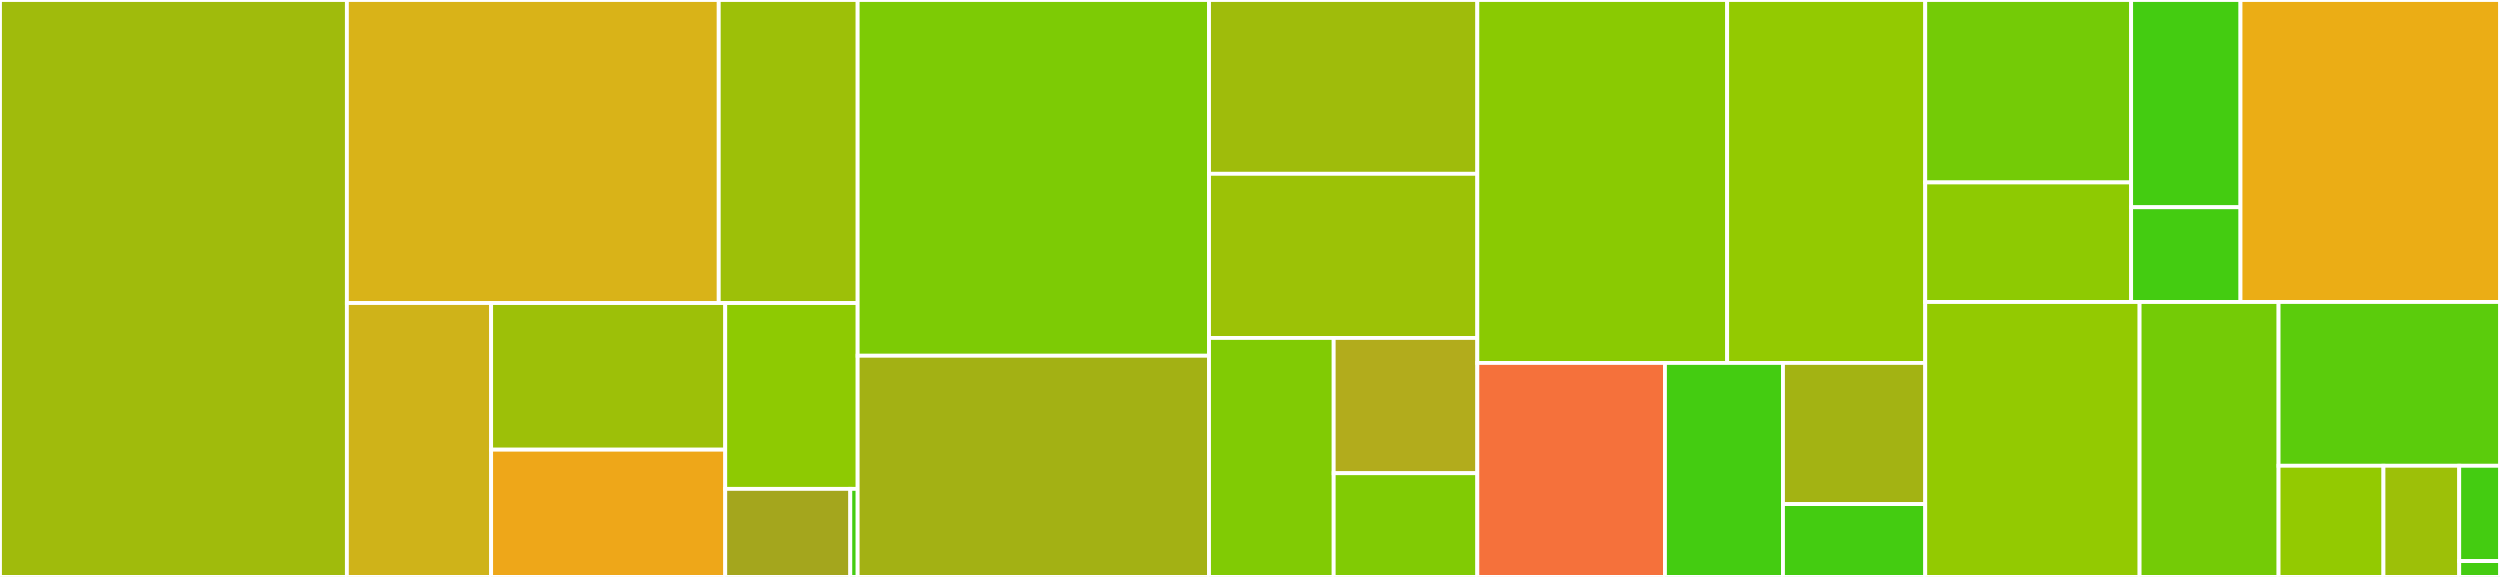 <svg baseProfile="full" width="650" height="150" viewBox="0 0 650 150" version="1.1"
xmlns="http://www.w3.org/2000/svg" xmlns:ev="http://www.w3.org/2001/xml-events"
xmlns:xlink="http://www.w3.org/1999/xlink">

<rect x="0" y="0" width="650" height="150" fill="#333333" stroke="none"/>

<style>rect.s{mask:url(#mask);}</style>
<defs>
  <pattern id="white" width="4" height="4" patternUnits="userSpaceOnUse" patternTransform="rotate(45)">
    <rect width="2" height="2" transform="translate(0,0)" fill="white"></rect>
  </pattern>
  <mask id="mask">
    <rect x="0" y="0" width="100%" height="100%" fill="url(#white)"></rect>
  </mask>
</defs>

<rect x="0" y="0" width="90.189" height="150.0" fill="#a0bb0c" stroke="white" stroke-width="1" class=" tooltipped" data-content="LookupArrays/selector.jl"><title>LookupArrays/selector.jl</title></rect>
<rect x="90.189" y="0" width="96.684" height="78.791" fill="#d9b318" stroke="white" stroke-width="1" class=" tooltipped" data-content="LookupArrays/lookup_arrays.jl"><title>LookupArrays/lookup_arrays.jl</title></rect>
<rect x="186.873" y="0" width="36.118" height="78.791" fill="#9dc008" stroke="white" stroke-width="1" class=" tooltipped" data-content="LookupArrays/set.jl"><title>LookupArrays/set.jl</title></rect>
<rect x="90.189" y="78.791" width="37.504" height="71.209" fill="#cfb319" stroke="white" stroke-width="1" class=" tooltipped" data-content="LookupArrays/show.jl"><title>LookupArrays/show.jl</title></rect>
<rect x="127.693" y="78.791" width="60.868" height="38.122" fill="#9dc008" stroke="white" stroke-width="1" class=" tooltipped" data-content="LookupArrays/utils.jl"><title>LookupArrays/utils.jl</title></rect>
<rect x="127.693" y="116.913" width="60.868" height="33.087" fill="#eea719" stroke="white" stroke-width="1" class=" tooltipped" data-content="LookupArrays/metadata.jl"><title>LookupArrays/metadata.jl</title></rect>
<rect x="188.56" y="78.791" width="34.43" height="48.32" fill="#8eca02" stroke="white" stroke-width="1" class=" tooltipped" data-content="LookupArrays/lookup_traits.jl"><title>LookupArrays/lookup_traits.jl</title></rect>
<rect x="188.56" y="127.111" width="32.517" height="22.889" fill="#a4a61d" stroke="white" stroke-width="1" class=" tooltipped" data-content="LookupArrays/methods.jl"><title>LookupArrays/methods.jl</title></rect>
<rect x="221.078" y="127.111" width="1.913" height="22.889" fill="#4c1" stroke="white" stroke-width="1" class=" tooltipped" data-content="LookupArrays/LookupArrays.jl"><title>LookupArrays/LookupArrays.jl</title></rect>
<rect x="222.991" y="0" width="91.356" height="92.492" fill="#7dcb05" stroke="white" stroke-width="1" class=" tooltipped" data-content="Dimensions/primitives.jl"><title>Dimensions/primitives.jl</title></rect>
<rect x="222.991" y="92.492" width="91.356" height="57.508" fill="#a3b114" stroke="white" stroke-width="1" class=" tooltipped" data-content="Dimensions/dimension.jl"><title>Dimensions/dimension.jl</title></rect>
<rect x="314.347" y="0" width="69.758" height="45.188" fill="#9fbc0b" stroke="white" stroke-width="1" class=" tooltipped" data-content="Dimensions/format.jl"><title>Dimensions/format.jl</title></rect>
<rect x="314.347" y="45.188" width="69.758" height="42.678" fill="#9cc206" stroke="white" stroke-width="1" class=" tooltipped" data-content="Dimensions/show.jl"><title>Dimensions/show.jl</title></rect>
<rect x="314.347" y="87.866" width="32.413" height="62.134" fill="#81cb04" stroke="white" stroke-width="1" class=" tooltipped" data-content="Dimensions/indexing.jl"><title>Dimensions/indexing.jl</title></rect>
<rect x="346.759" y="87.866" width="37.345" height="35.17" fill="#b2ac1c" stroke="white" stroke-width="1" class=" tooltipped" data-content="Dimensions/coord.jl"><title>Dimensions/coord.jl</title></rect>
<rect x="346.759" y="123.036" width="37.345" height="26.964" fill="#81cb04" stroke="white" stroke-width="1" class=" tooltipped" data-content="Dimensions/set.jl"><title>Dimensions/set.jl</title></rect>
<rect x="384.104" y="0" width="64.956" height="94.361" fill="#8aca02" stroke="white" stroke-width="1" class=" tooltipped" data-content="array/methods.jl"><title>array/methods.jl</title></rect>
<rect x="449.06" y="0" width="51.501" height="94.361" fill="#93ca01" stroke="white" stroke-width="1" class=" tooltipped" data-content="array/array.jl"><title>array/array.jl</title></rect>
<rect x="384.104" y="94.361" width="48.786" height="55.639" fill="#f5713b" stroke="white" stroke-width="1" class=" tooltipped" data-content="array/broadcast.jl"><title>array/broadcast.jl</title></rect>
<rect x="432.89" y="94.361" width="30.688" height="55.639" fill="#4c1" stroke="white" stroke-width="1" class=" tooltipped" data-content="array/show.jl"><title>array/show.jl</title></rect>
<rect x="463.578" y="94.361" width="36.983" height="36.698" fill="#a3b313" stroke="white" stroke-width="1" class=" tooltipped" data-content="array/matmul.jl"><title>array/matmul.jl</title></rect>
<rect x="463.578" y="131.059" width="36.983" height="18.941" fill="#4c1" stroke="white" stroke-width="1" class=" tooltipped" data-content="array/indexing.jl"><title>array/indexing.jl</title></rect>
<rect x="500.561" y="0" width="53.53" height="47.437" fill="#74cb06" stroke="white" stroke-width="1" class=" tooltipped" data-content="stack/stack.jl"><title>stack/stack.jl</title></rect>
<rect x="500.561" y="47.437" width="53.53" height="31.079" fill="#8eca02" stroke="white" stroke-width="1" class=" tooltipped" data-content="stack/methods.jl"><title>stack/methods.jl</title></rect>
<rect x="554.092" y="0" width="28.438" height="53.883" fill="#4c1" stroke="white" stroke-width="1" class=" tooltipped" data-content="stack/show.jl"><title>stack/show.jl</title></rect>
<rect x="554.092" y="53.883" width="28.438" height="24.632" fill="#4c1" stroke="white" stroke-width="1" class=" tooltipped" data-content="stack/indexing.jl"><title>stack/indexing.jl</title></rect>
<rect x="582.53" y="0" width="67.47" height="78.516" fill="#ebad15" stroke="white" stroke-width="1" class=" tooltipped" data-content="plotrecipes.jl"><title>plotrecipes.jl</title></rect>
<rect x="500.561" y="78.516" width="55.733" height="71.484" fill="#93ca01" stroke="white" stroke-width="1" class=" tooltipped" data-content="tables.jl"><title>tables.jl</title></rect>
<rect x="556.295" y="78.516" width="36.135" height="71.484" fill="#74cb06" stroke="white" stroke-width="1" class=" tooltipped" data-content="dimindices.jl"><title>dimindices.jl</title></rect>
<rect x="592.429" y="78.516" width="57.571" height="42.586" fill="#5bcc0c" stroke="white" stroke-width="1" class=" tooltipped" data-content="utils.jl"><title>utils.jl</title></rect>
<rect x="592.429" y="121.102" width="27.27" height="28.898" fill="#93ca01" stroke="white" stroke-width="1" class=" tooltipped" data-content="set.jl"><title>set.jl</title></rect>
<rect x="619.7" y="121.102" width="19.695" height="28.898" fill="#9dc008" stroke="white" stroke-width="1" class=" tooltipped" data-content="name.jl"><title>name.jl</title></rect>
<rect x="639.395" y="121.102" width="10.605" height="24.77" fill="#4c1" stroke="white" stroke-width="1" class=" tooltipped" data-content="DimensionalData.jl"><title>DimensionalData.jl</title></rect>
<rect x="639.395" y="145.872" width="10.605" height="4.128" fill="#4c1" stroke="white" stroke-width="1" class=" tooltipped" data-content="interface.jl"><title>interface.jl</title></rect>
</svg>